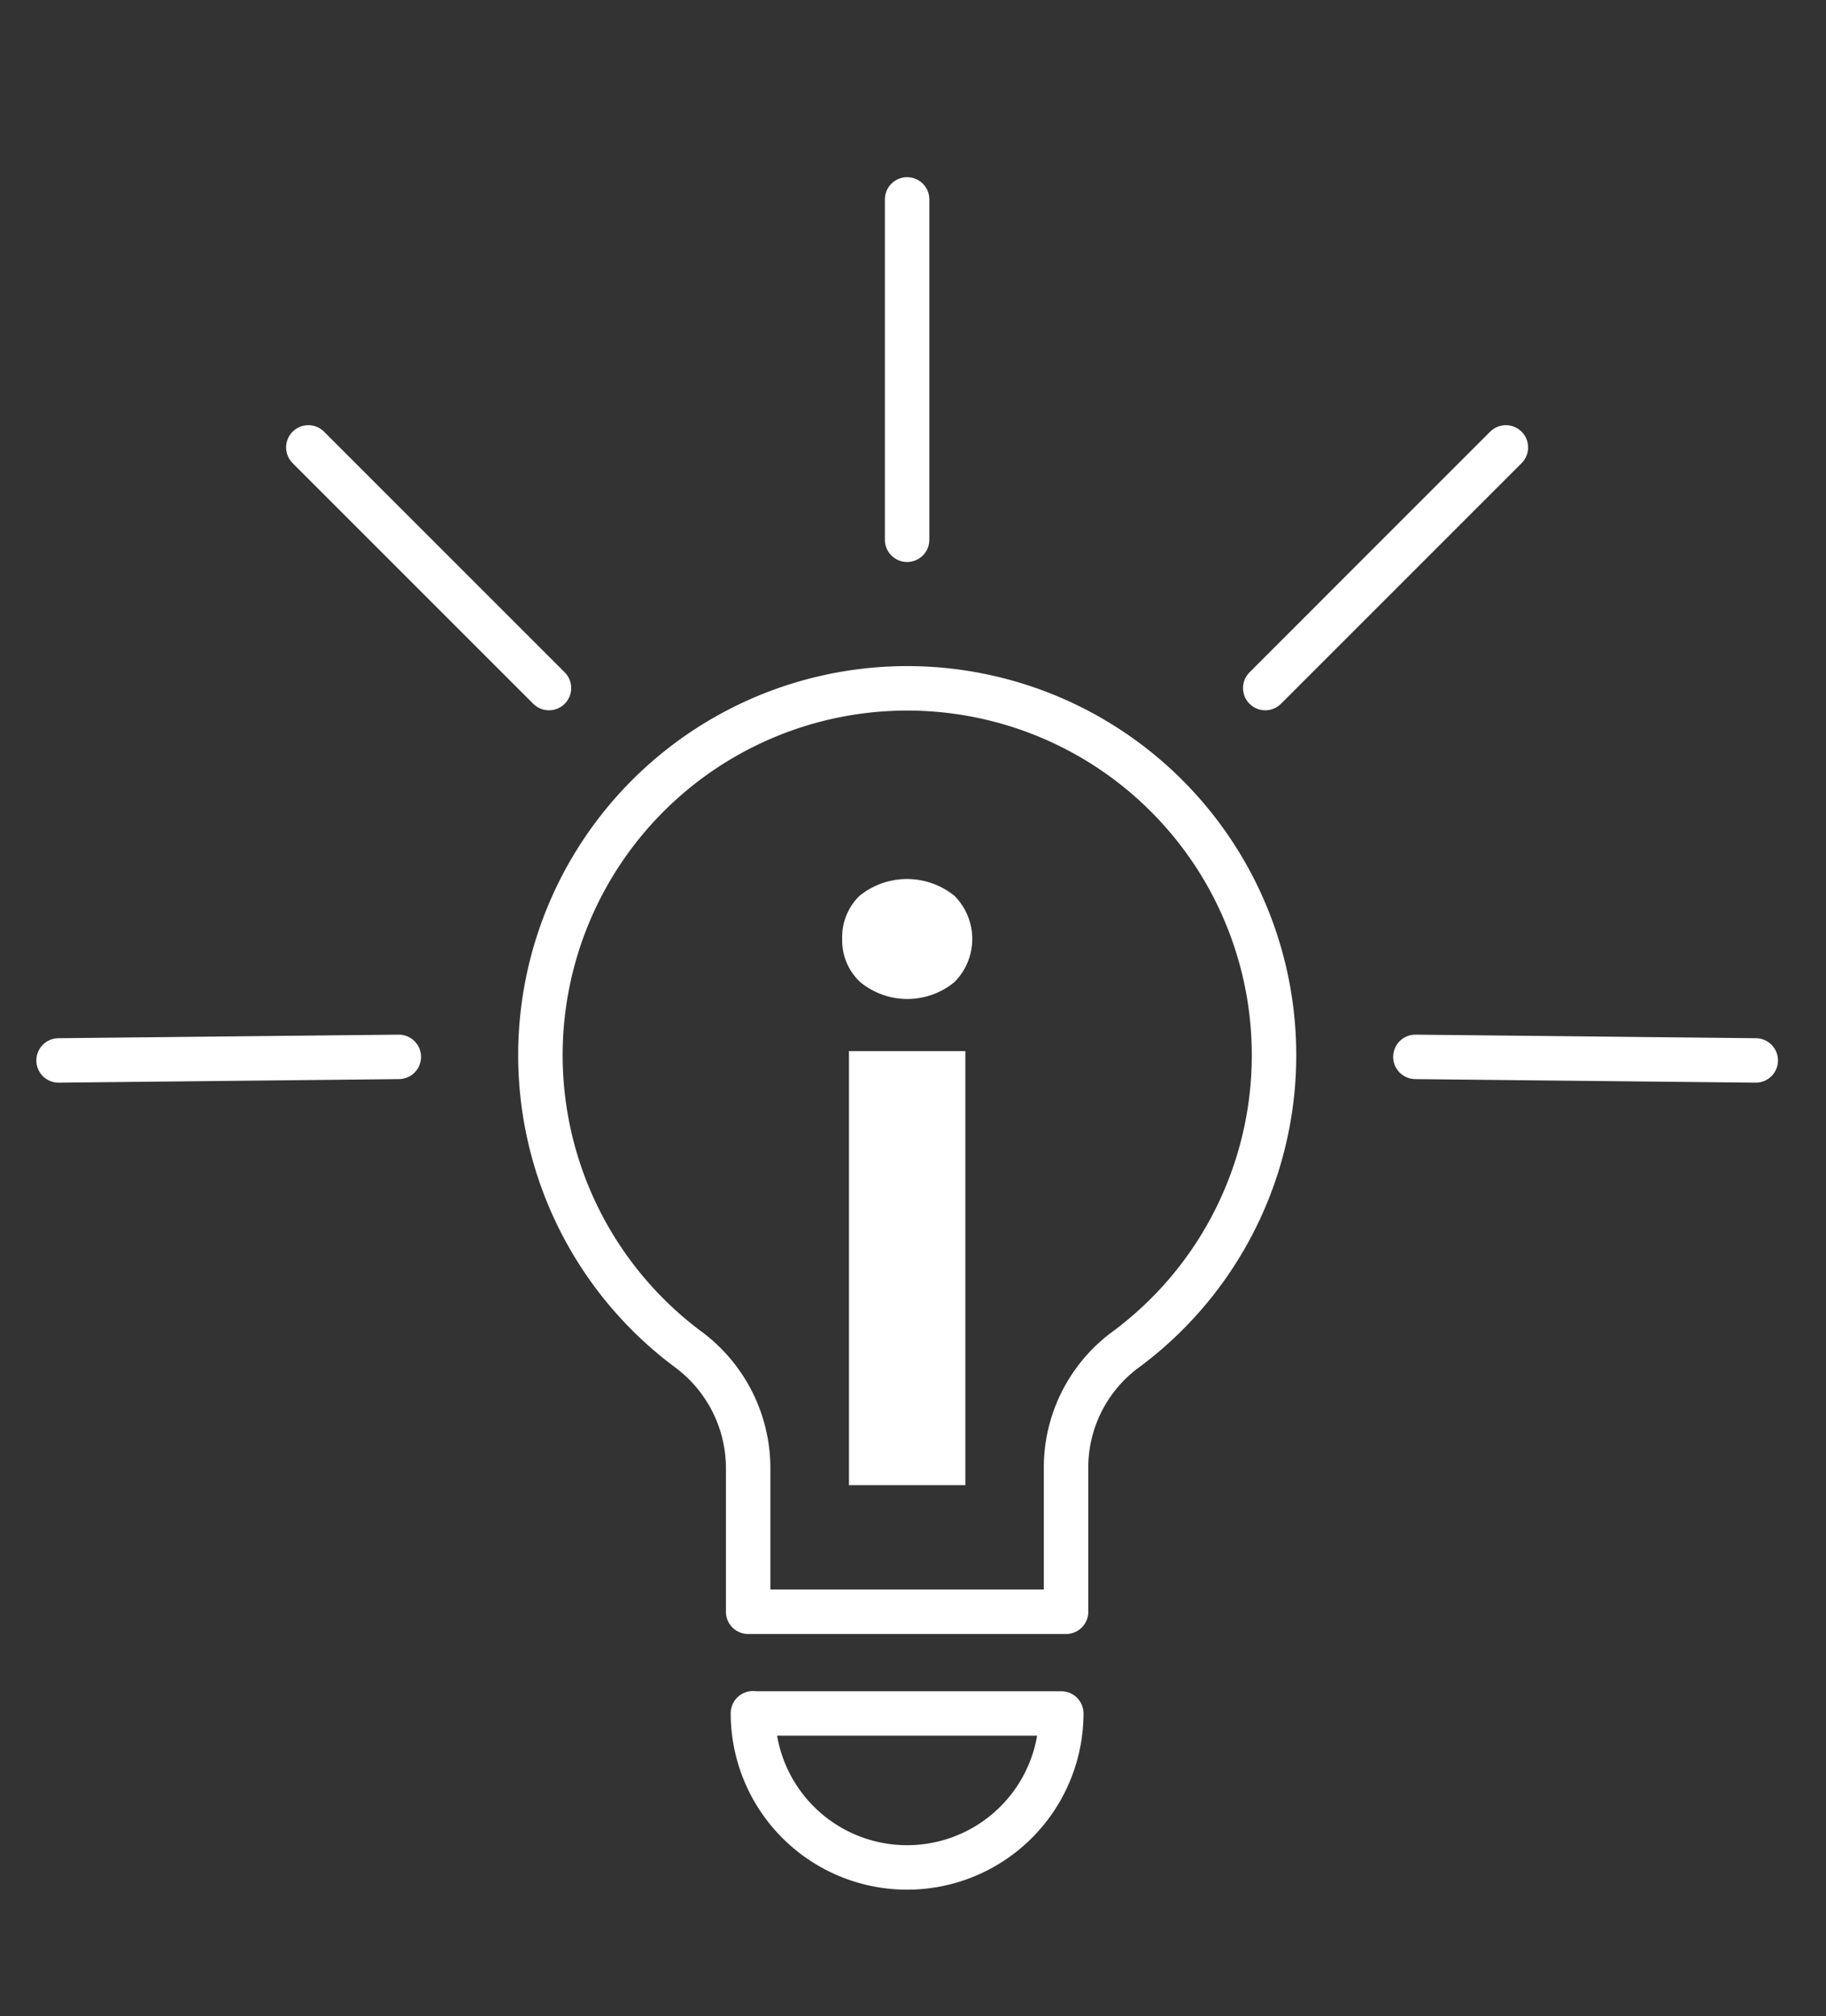 <?xml version="1.0" encoding="UTF-8"?>
<svg xmlns="http://www.w3.org/2000/svg" viewBox="0 0 164.28 181.37">
  <rect x="0" y="0" width="164.28" height="181.37" fill="#333333" stroke="none"/>
  <defs>
    <style>.cls-1{fill:#fff;}.cls-2{fill:none;stroke:#fff;stroke-linecap:round;stroke-linejoin:round;stroke-width:4px;}</style>
  </defs>
  <g id="Calque_4" data-name="Calque 4">
    <path class="cls-1" d="M75.77,84.46a5.16,5.16,0,0,1,1.56-3.87,6.79,6.79,0,0,1,8.54,0,5.5,5.5,0,0,1,0,7.76,6.67,6.67,0,0,1-8.48,0A5.11,5.11,0,0,1,75.77,84.46Zm11.08,49.15H76.38V94.56H86.85Z"></path>
    <path class="cls-2" d="M114.62,94.91a33,33,0,1,0-52.78,26.43A13.31,13.31,0,0,1,67.31,132v13h28.6V132.15a13.18,13.18,0,0,1,5.23-10.64A32.94,32.94,0,0,0,114.62,94.91Z"></path>
    <path class="cls-2" d="M67.75,154.15H95.48a0,0,0,0,1,0,0v0A13.87,13.87,0,0,1,81.61,168h0a13.87,13.87,0,0,1-13.87-13.87v0A0,0,0,0,1,67.75,154.15Z"></path>
    <line class="cls-2" x1="49.39" y1="61.9" x2="27.74" y2="40.25"></line>
    <line class="cls-2" x1="35.88" y1="95.08" x2="5.27" y2="95.4"></line>
    <line class="cls-2" x1="127.34" y1="95.08" x2="157.96" y2="95.4"></line>
    <line class="cls-2" x1="113.83" y1="61.9" x2="135.48" y2="40.25"></line>
    <line class="cls-2" x1="81.61" y1="48.56" x2="81.61" y2="17.94"></line>
  </g>
</svg>
